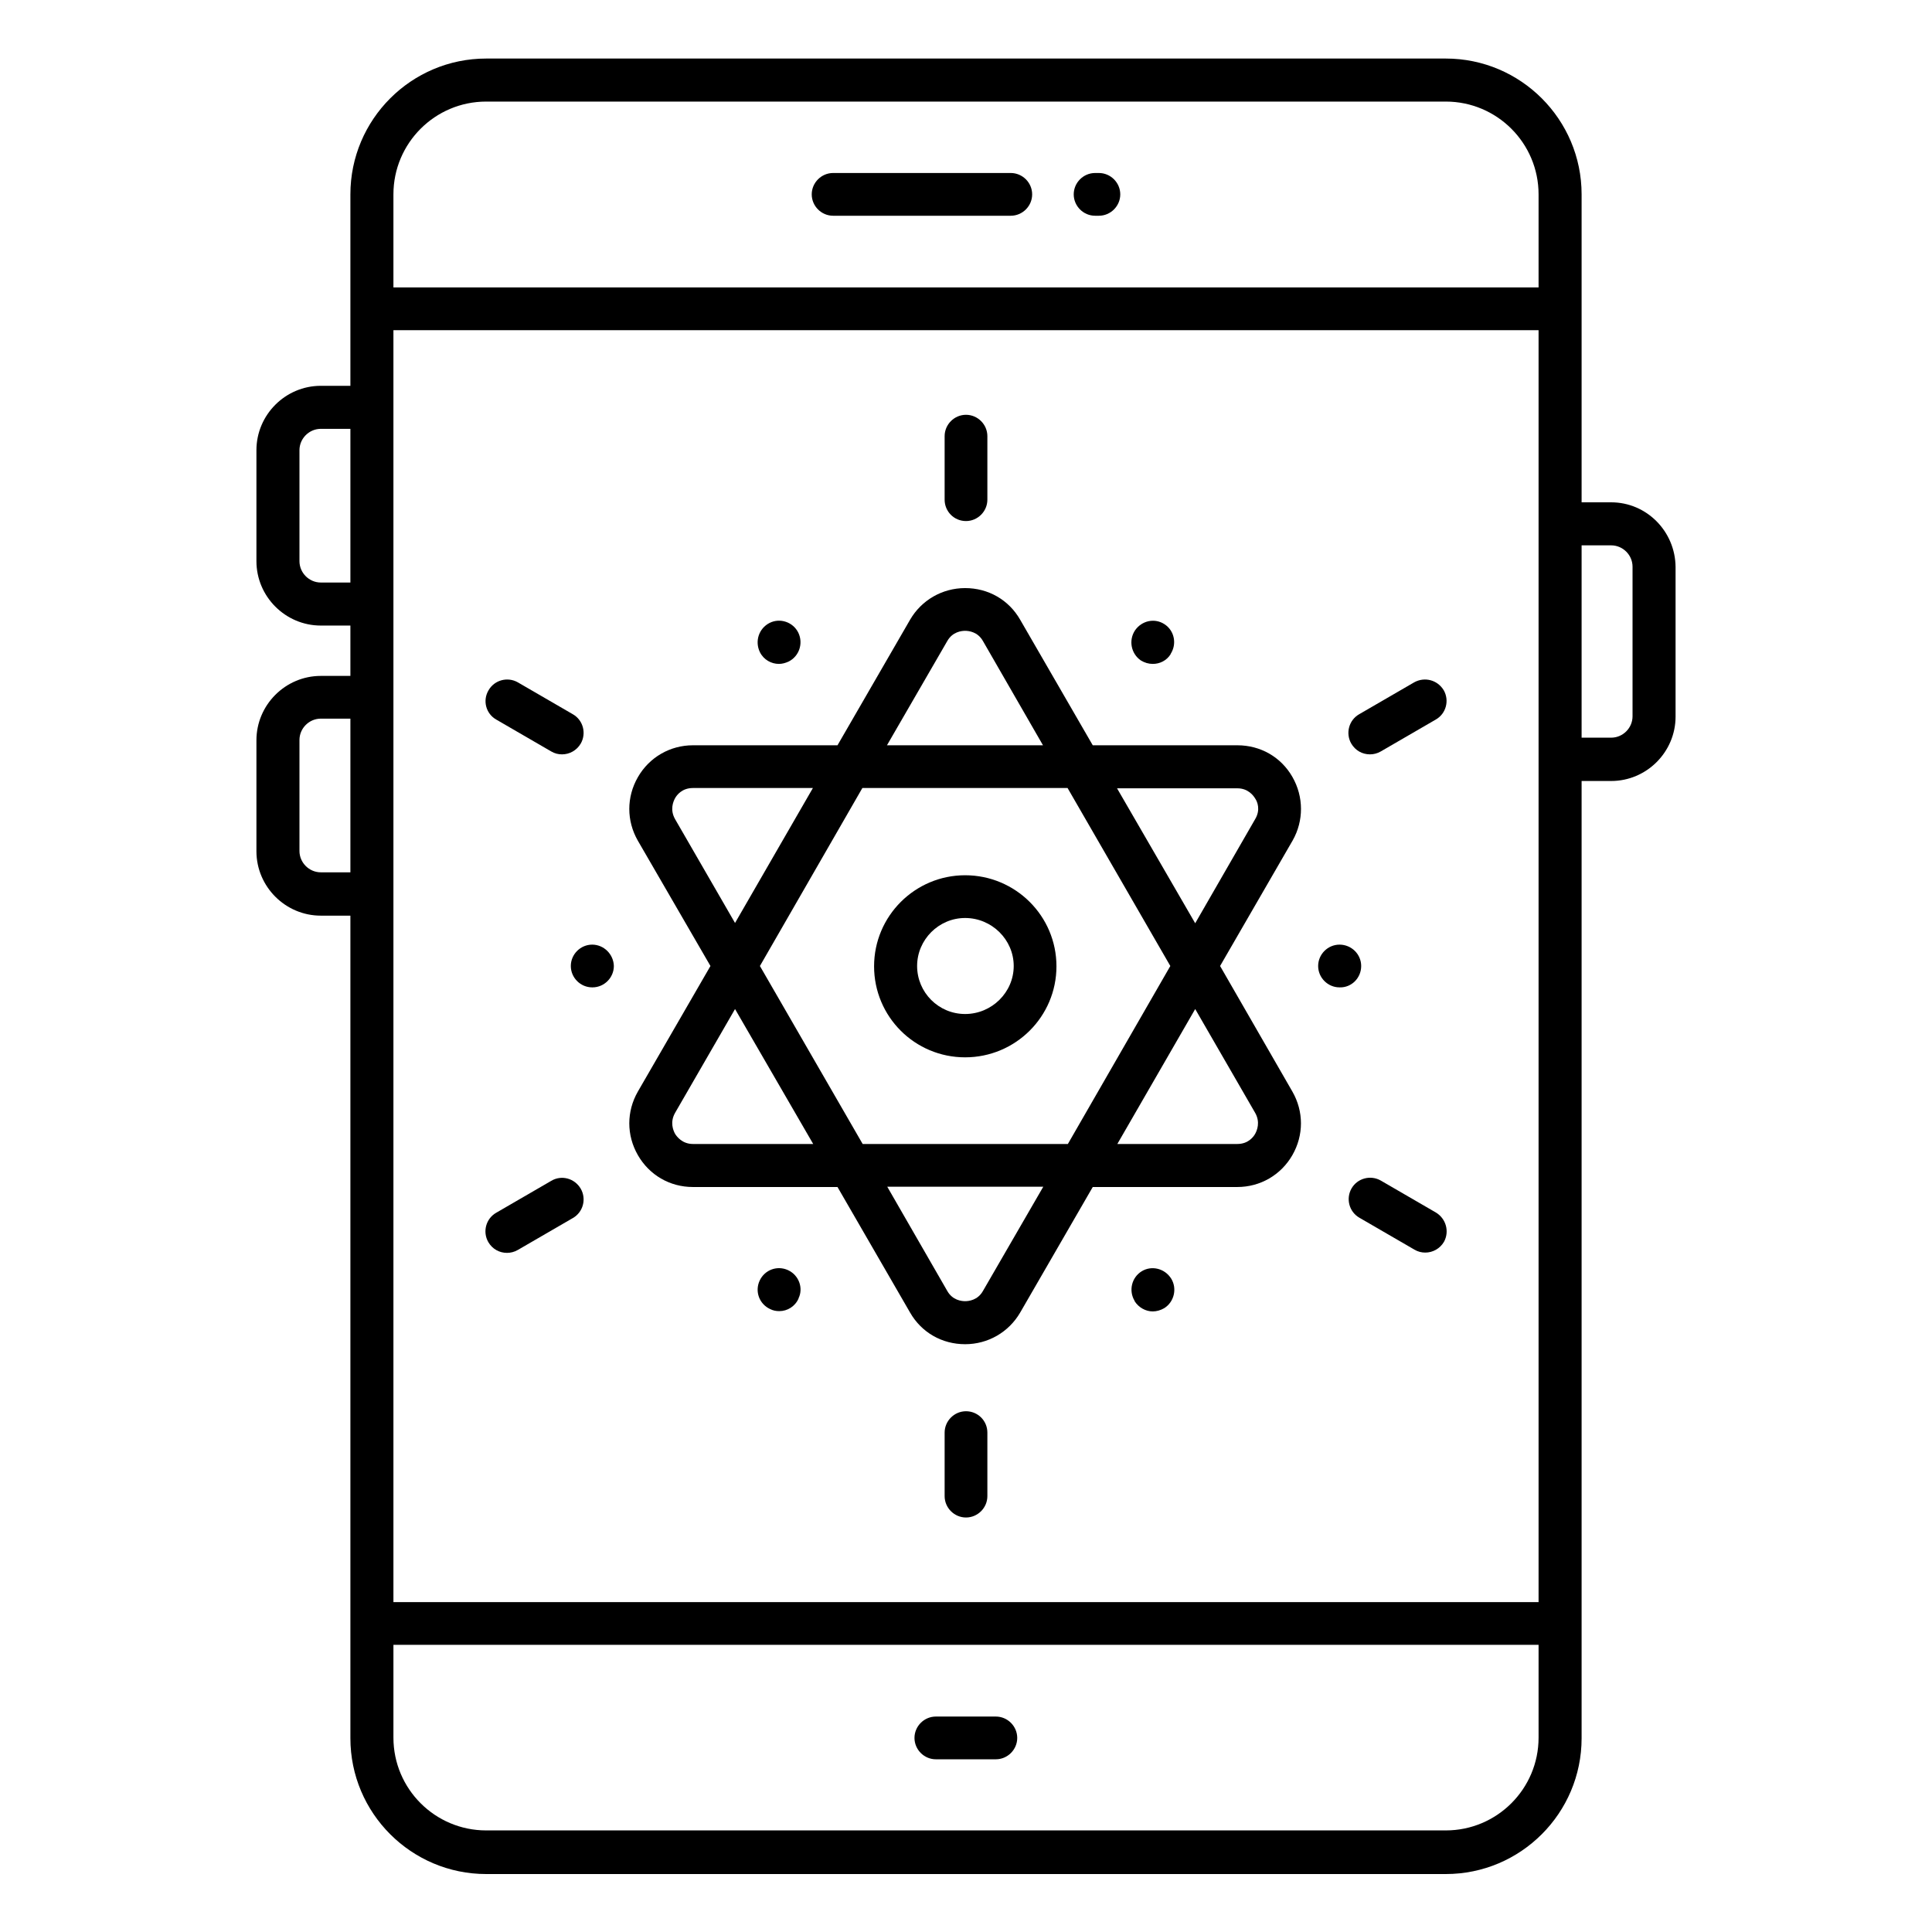 <svg id="Layer_1" enable-background="new 0 0 66 66" viewBox="0 0 66 66" xmlns="http://www.w3.org/2000/svg"><g fill="rgb(0,0,0)"><path d="m34.53 5.91h-6.07c-.4 0-.73.33-.73.73s.33.73.73.73h6.07c.4 0 .73-.33.73-.73s-.33-.73-.73-.73z"/><path d="m37.54 5.91h-.13c-.4 0-.73.33-.73.73s.33.73.73.73h.13c.4 0 .73-.33.73-.73s-.33-.73-.73-.73z"/><path d="m31.97 60.1h2.05c.4 0 .73-.33.73-.73s-.33-.73-.73-.73h-2.05c-.4 0-.73.33-.73.73s.33.73.73.73z"/><path d="m44.15 26.54c-.39-.68-1.09-1.08-1.88-1.08h-4.94l-2.48-4.29c-.39-.68-1.09-1.08-1.88-1.08-.78 0-1.49.41-1.88 1.08l-2.48 4.29h-4.94c-.78 0-1.49.41-1.88 1.09s-.39 1.49 0 2.17l2.48 4.28-2.48 4.29c-.39.68-.39 1.49 0 2.17s1.09 1.09 1.88 1.09h4.94l2.48 4.29c.39.68 1.09 1.08 1.88 1.08.78 0 1.49-.41 1.88-1.08l2.48-4.29h4.94c.78 0 1.49-.41 1.88-1.09s.39-1.49 0-2.17l-2.47-4.29 2.48-4.29c.38-.67.38-1.49-.01-2.17zm-7.67 12.54h-7.01l-3.51-6.08 3.5-6.08h7.01l3.51 6.08zm-4.12-17.18c.18-.32.49-.35.61-.35s.43.03.61.35l2.05 3.56h-5.33zm-9.3 6.08c-.18-.32-.06-.6 0-.71s.24-.35.61-.35h4.1l-2.66 4.61zm0 10.75c-.06-.11-.18-.39 0-.71l2.05-3.55 2.67 4.61h-4.11c-.36 0-.55-.25-.61-.35zm10.52 5.37c-.18.32-.49.35-.61.35s-.43-.03-.61-.35l-2.05-3.56h5.33zm9.3-6.08c.18.32.06.6 0 .71s-.24.35-.61.35h-4.1l2.66-4.61zm0-10.04-2.05 3.56-2.67-4.61h4.11c.37 0 .55.25.61.35.07.1.19.38 0 .7z"/><path d="m32.97 29.9c-1.71 0-3.11 1.39-3.11 3.11s1.39 3.11 3.11 3.11 3.12-1.39 3.12-3.11-1.4-3.11-3.12-3.11zm0 4.74c-.91 0-1.64-.74-1.64-1.64s.74-1.64 1.64-1.64c.91 0 1.66.74 1.66 1.64s-.75 1.64-1.66 1.64z"/><path d="m33 17.8c.4 0 .73-.33.73-.73v-2.17c0-.4-.33-.73-.73-.73s-.73.33-.73.73v2.17c0 .4.32.73.73.73z"/><path d="m33 48.21c-.4 0-.73.33-.73.73v2.17c0 .4.33.73.73.73s.73-.33.73-.73v-2.17c0-.41-.33-.73-.73-.73z"/><path d="m25.96 22.28c.13.26.39.4.65.4.11 0 .22-.03.33-.08.36-.18.51-.62.33-.99-.18-.36-.62-.51-.98-.33-.37.19-.51.63-.33 1z"/><path d="m39 43.43c-.34.21-.45.66-.24 1.01v.01c.14.22.38.35.62.35.13 0 .27-.04.39-.11.34-.21.45-.67.24-1.01-.22-.35-.67-.46-1.01-.25z"/><path d="m20.23 32.27c-.4 0-.73.33-.73.73s.33.73.73.73h.01c.4 0 .73-.33.73-.73-.01-.4-.34-.73-.74-.73z"/><path d="m46.5 33c0-.4-.33-.73-.74-.73-.4 0-.73.33-.73.73s.33.73.73.73h.01c.4.01.73-.32.73-.73z"/><path d="m26.92 43.39c-.37-.17-.8-.01-.97.36s-.01.8.36.97c.1.05.2.07.31.07.28 0 .54-.16.66-.43v-.01c.17-.35.01-.79-.36-.96z"/><path d="m39.38 22.68c.24 0 .47-.11.61-.33v-.01c.22-.34.13-.79-.2-1.01-.34-.23-.79-.13-1.02.21-.22.34-.13.79.2 1.02.13.08.27.12.41.12z"/><path d="m16.95 24.58 1.88 1.09c.12.07.24.1.37.1.25 0 .5-.13.64-.37.2-.35.08-.8-.27-1l-1.88-1.09c-.35-.2-.8-.08-1 .27-.21.35-.09.8.26 1z"/><path d="m49.05 41.42-1.88-1.09c-.35-.2-.8-.08-1 .27s-.08.8.27 1l1.88 1.09c.12.07.24.1.37.1.25 0 .5-.13.64-.37.19-.35.07-.79-.28-1z"/><path d="m18.83 40.34-1.88 1.09c-.35.2-.47.65-.27 1 .14.24.38.37.64.37.12 0 .25-.03.37-.1l1.88-1.09c.35-.2.47-.65.27-1-.21-.36-.66-.48-1.01-.27z"/><path d="m48.31 23.31-1.88 1.09c-.35.2-.47.65-.27 1 .14.24.38.37.64.37.12 0 .25-.03.37-.1l1.88-1.09c.35-.2.47-.65.27-1-.21-.35-.65-.47-1.01-.27z"/><path d="m55.04 17.16h-1.01v-6.62-3.9c0-2.56-2.08-4.64-4.64-4.64h-32.78c-2.56 0-4.64 2.08-4.64 4.64v3.91 2.63h-1.01c-1.21 0-2.2.99-2.2 2.2v3.79c0 1.21.99 2.2 2.2 2.2h1.01v1.72h-1.01c-1.21 0-2.2.99-2.2 2.2v3.79c0 1.21.99 2.2 2.2 2.2h1.01v24.2 3.9c0 2.56 2.08 4.64 4.64 4.64h32.78c2.56 0 4.64-2.08 4.64-4.64v-3.9-28.8h1.01c1.21 0 2.2-.99 2.2-2.2v-5.11c-.01-1.22-.99-2.21-2.2-2.21zm-41.6 13.37v-6.72-3.18-6.72-2.63h39.12v43.45h-39.12zm0-23.89c0-1.75 1.42-3.17 3.17-3.17h32.78c1.75 0 3.17 1.42 3.17 3.17v3.18h-39.12zm-2.48 13.26c-.4 0-.73-.33-.73-.73v-3.79c0-.4.33-.73.73-.73h1.01v5.25zm0 9.9c-.4 0-.73-.33-.73-.73v-3.79c0-.4.33-.73.73-.73h1.01v5.25zm41.6 29.56c0 1.75-1.42 3.17-3.17 3.17h-32.78c-1.75 0-3.17-1.42-3.17-3.17v-3.17h39.12zm3.21-34.89c0 .4-.33.73-.73.73h-1.01v-6.57h1.01c.4 0 .73.33.73.73z"/></g></svg>